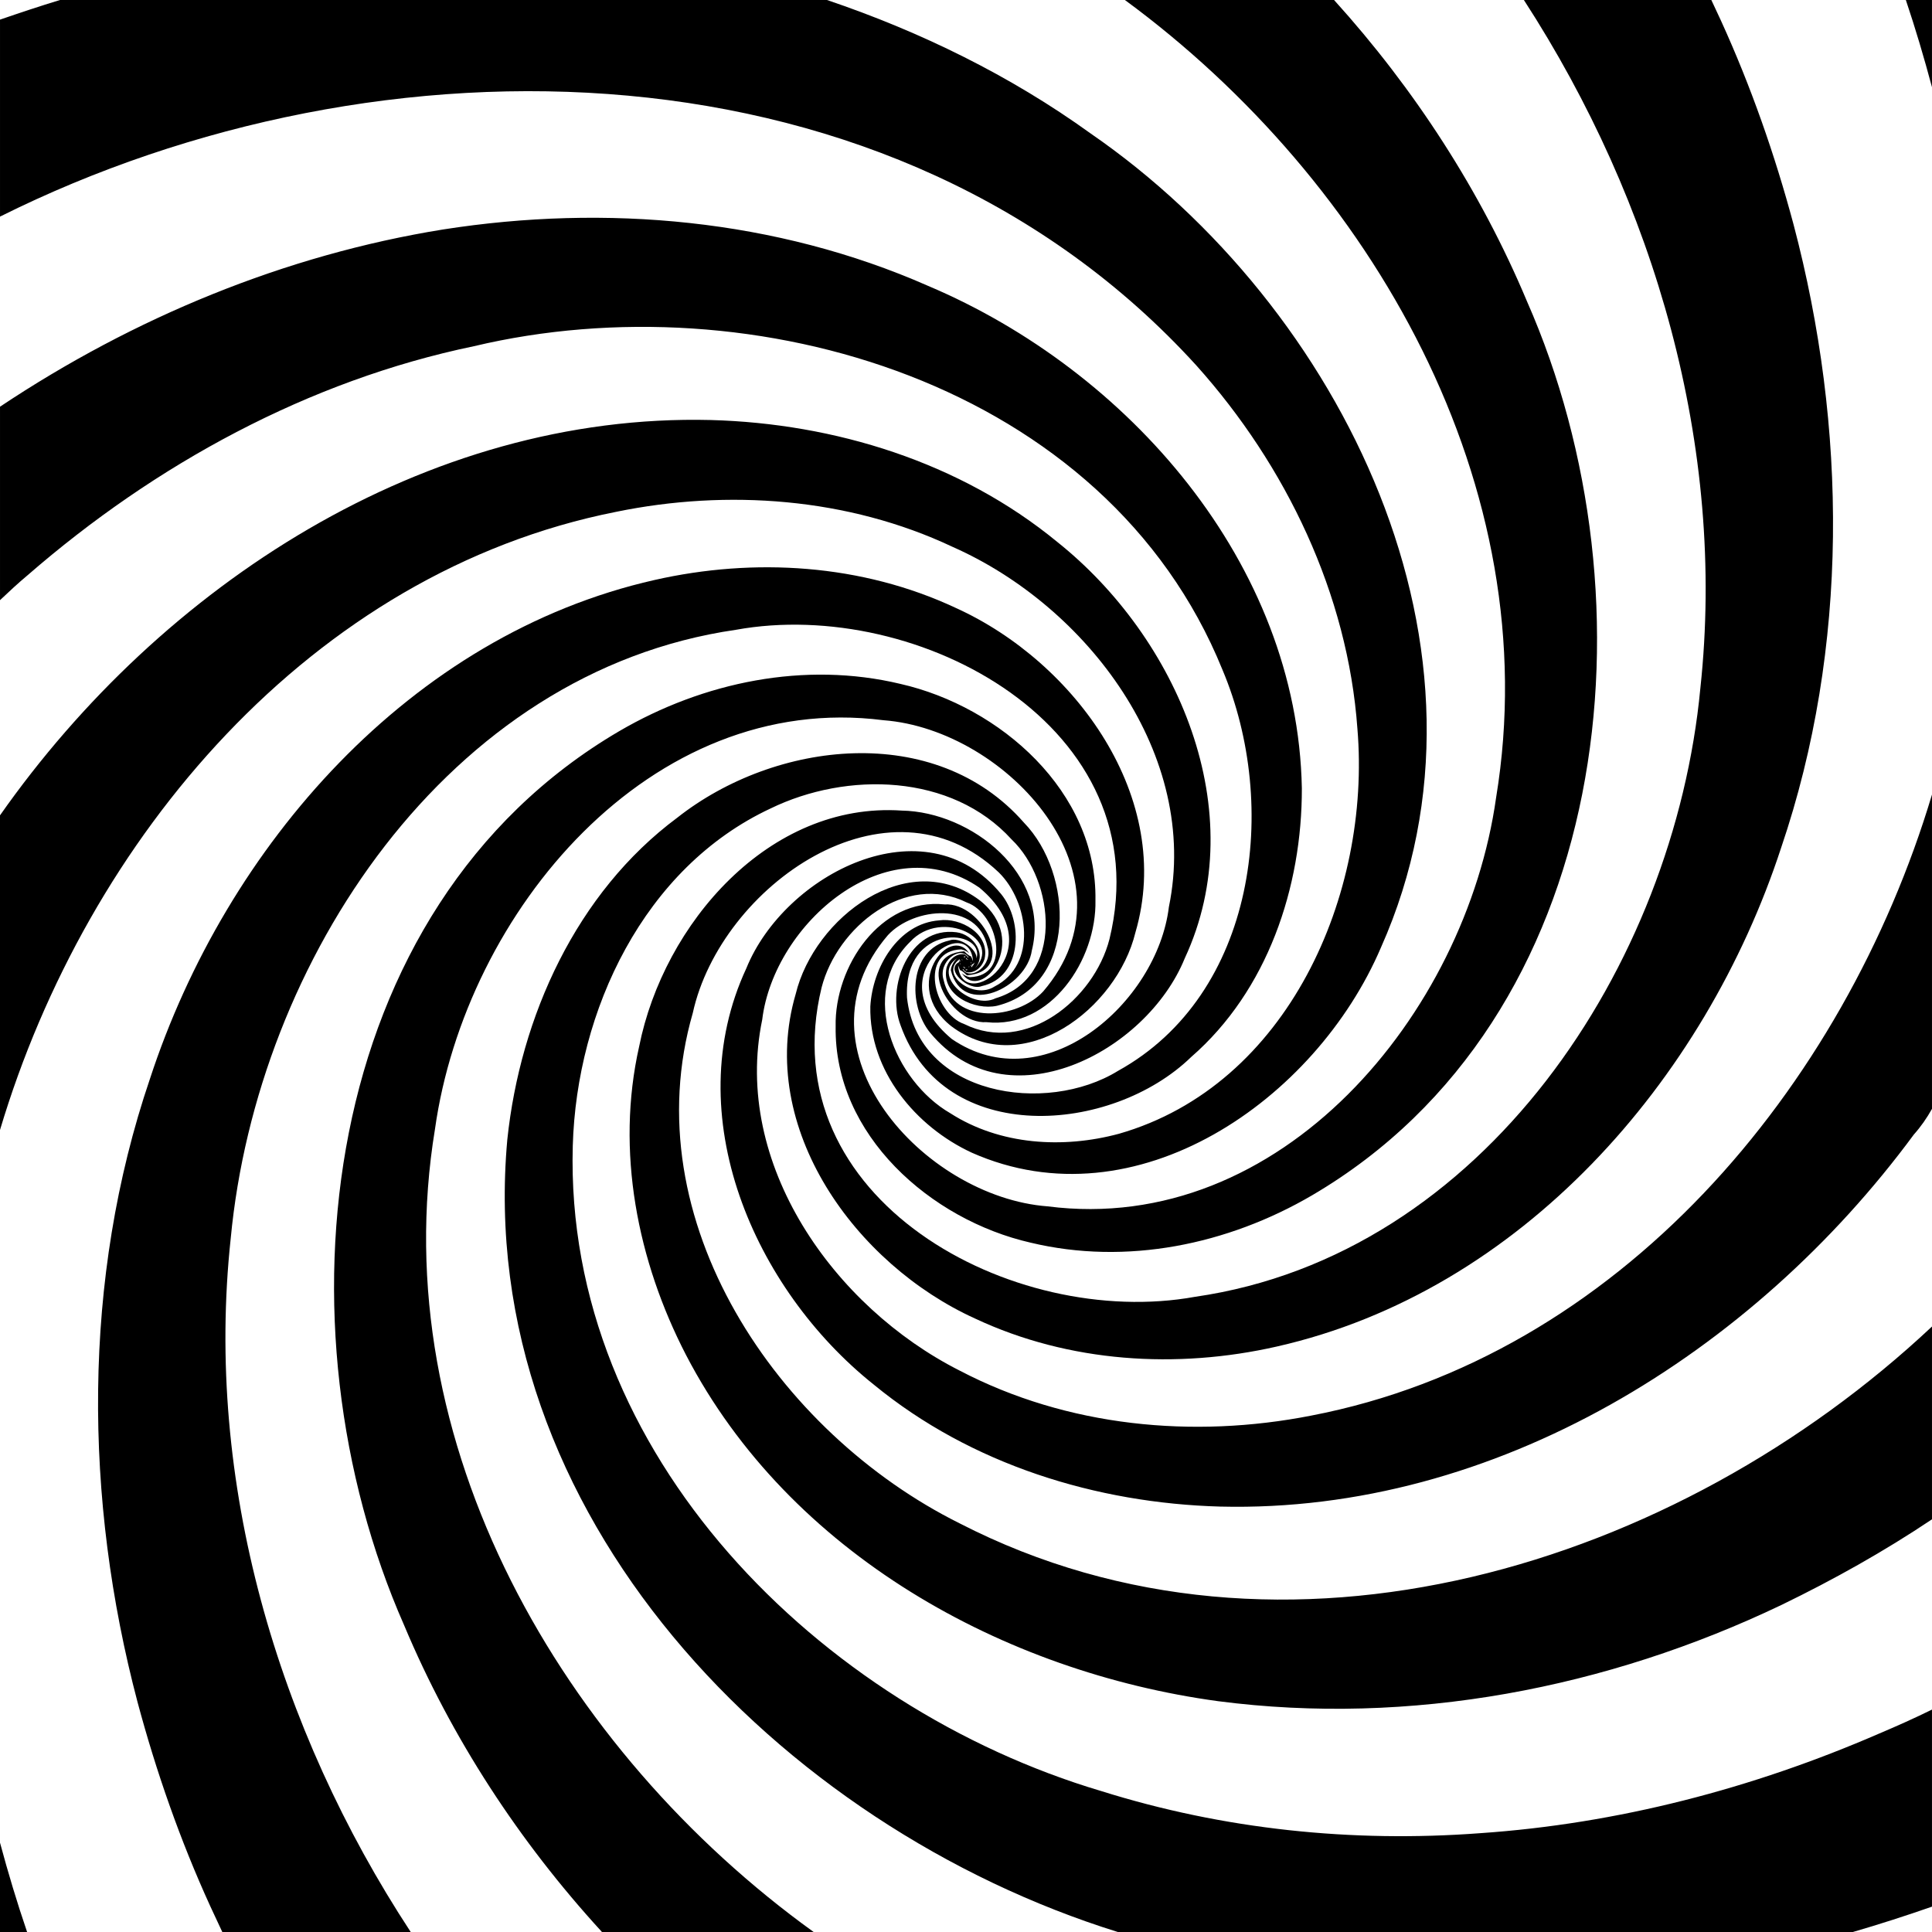 <?xml version="1.0" encoding="UTF-8" standalone="no"?><!DOCTYPE svg PUBLIC "-//W3C//DTD SVG 1.1//EN" "http://www.w3.org/Graphics/SVG/1.1/DTD/svg11.dtd"><svg width="100%" height="100%" viewBox="0 0 51268 51268" version="1.1" xmlns="http://www.w3.org/2000/svg" xmlns:xlink="http://www.w3.org/1999/xlink" xml:space="preserve" xmlns:serif="http://www.serif.com/" style="fill-rule:evenodd;clip-rule:evenodd;stroke-linejoin:round;stroke-miterlimit:2;"><g><path d="M5576.17,50576.3c106.379,231.133 214.041,461.408 322.558,691.258l4999.83,0c-3538.3,-5394.62 -5471.96,-11947.4 -4776,-18406.7c695.954,-7355.17 5754.33,-15043.5 13406.4,-16148.4c4840.08,-879.663 11278,2586.87 9912.54,8207.04c-412.704,1606.38 -2225.43,3062.37 -3854.03,2255.34c-818.567,-284.104 -1211.62,-1949.87 -76.896,-1981.48c94.412,20.933 167.471,67.075 211.904,108.087c-519.938,-798.487 -1837.08,859.159 -479.354,1929.79c1904.58,1435.92 4393.62,-454.567 4886.21,-2486.04c1042.86,-3560.95 -1597.4,-7175.71 -4761.46,-8610.79c-2497.58,-1171.46 -5354.46,-1343.2 -8001.12,-742.95c-6476.33,1464.97 -11366,7049.67 -13388.9,13239.8c-1807.6,5319 -1746.94,11168.2 -328.538,16535.4c496.009,1852.03 1131.3,3666.9 1926.8,5409.54l0.059,0.083Z" style="fill-rule:nonzero;"/><path d="M45667.9,547.75c-84.588,-182.854 -170.034,-365.275 -255.48,-547.704l-4974.21,-0c3479.35,5367.71 5372.83,11861.1 4682.83,18263.1c-695.525,7355.58 -5754.33,15044 -13406.4,16148.8c-4840.08,879.662 -11278,-2587.29 -9912.54,-8207.04c412.704,-1606.38 2225.43,-3062.8 3854.03,-2255.76c818.996,284.534 1211.62,1949.87 76.9,1981.91c-94.416,-20.934 -167.475,-67.5 -211.904,-108.088c520.362,798.063 1837.08,-859.154 479.35,-1930.21c-1904.16,-1435.49 -4393.62,454.566 -4886.21,2486.46c-1042.44,3560.52 1597.4,7175.71 4761.46,8610.38c2497.58,1171.89 5354.46,1343.63 8001.12,743.379c6476.33,-1464.97 11366,-7049.71 13388.9,-13240.2c1807.6,-5318.54 1746.93,-11168.2 328.537,-16535.4c-495.587,-1851.6 -1131.3,-3666.89 -1926.38,-5409.58l-0.012,-0.025Z" style="fill-rule:nonzero;"/><path d="M25869.1,25538.5c-22.216,42.295 -51.266,85.875 -88.008,130.733c1.708,-14.1 -12.392,-36.317 -25.208,-52.979c19.654,0.429 31.187,-5.125 41.87,-23.071c30.334,-15.804 53.4,-34.604 71.346,-54.683Zm-163.2,120.908c3.846,-11.963 7.263,-23.071 17.517,-8.546c-4.7,10.25 -11.108,23.496 -17.517,8.546Zm70.063,-114.5c-4.7,10.254 -11.108,23.5 -17.517,8.546c3.846,-11.963 7.692,-23.5 17.517,-8.546Zm-95.696,-73.483c-4.7,-2.563 -8.546,-4.7 -11.962,-6.409c2.991,7.692 0.425,10.684 -20.08,3.417c2.988,-1.708 8.971,-3.842 15.805,-5.979c-25.205,-14.1 -31.613,-19.225 -37.596,-23.925c11.537,-4.7 20.079,-9.4 27.346,-14.1c-1.284,12.816 8.116,27.346 12.812,37.171c16.662,-4.7 33.754,-6.838 13.675,9.825Zm-54.258,254.2c16.233,3.42 46.991,-10.25 45.712,12.391c-22.641,3.842 -49.133,22.642 -45.712,-12.391Zm-53.834,-339.646c22.646,-3.417 49.134,-22.642 45.717,12.816c-16.237,-3.841 -46.996,10.255 -45.717,-12.816Zm18.371,313.587c0.854,-12.391 -8.541,-26.916 -13.671,-36.741c-16.233,4.695 -33.321,6.833 -13.671,-10.255c4.275,2.563 8.546,4.7 11.963,6.838c-2.992,-8.121 -0.429,-11.108 20.508,-3.85c-2.991,1.712 -8.975,4.275 -15.808,6.412c25.204,13.671 31.617,18.796 37.596,23.925c-11.534,4.696 -20.079,9.396 -26.917,13.671Zm-56.391,-221.733c-11.538,-4.271 -23.071,-7.688 -8.117,-17.942c9.825,4.7 23.066,11.109 8.117,17.942Zm-66.221,101.254c4.7,-9.829 11.108,-23.071 17.516,-8.117c-3.845,11.963 -7.262,23.071 -17.516,8.117Zm-9120.88,-11996.6c2957.28,-606.663 6157.62,-378.525 8925.67,926.658c3587.01,1582.88 6573.75,5533.46 5744.96,9558.38c-310.167,2553.97 -3324.69,5171.58 -5761.58,3502.84c-2022.5,-1686.7 470.805,-3404.58 564.367,-2061.38c-16.662,-49.129 -35.458,-93.134 -55.542,-133.296c-16.233,4.7 -72.625,-26.913 -178.154,-131.583c-1367.13,95.695 -415.691,1942.6 591.284,1880.66c1704.64,184.562 2924.81,-1652.52 2891.05,-3236.25c44.429,-2885.07 -2527.48,-5137 -5173.29,-5739.79c-2538.59,-607.946 -5227.12,-54.687 -7468.79,1256.48c-8016.08,4700.38 -9200.79,15784.8 -5702.21,23724.8c1253.49,2989.31 3055.54,5742.38 5237.38,8124.58c2.992,4.7 6.408,8.541 9.825,12.816l5618.46,0c-6659.21,-4800.75 -11419,-12973.2 -10047.5,-21308c808.741,-5753.04 5713.75,-11640.7 11902.1,-10847.3c3294.35,249.075 6839.5,4162.91 4237.67,7196.67c-688.262,744.658 -2379.23,907.004 -2643.69,-306.321c-153.375,-482.767 437.908,-924.096 663.058,-600.683c-12.391,0.429 -21.362,1.708 -28.196,3.845c15.38,-31.616 -55.541,-57.25 -78.183,-82.029c-226.858,-31.612 -416.975,141.413 -478.496,358.017c-151.666,735.687 754.059,1136.85 1338.5,1008.26c2139.56,-534.887 2035.74,-3503.7 714.325,-4861.88c-2350.61,-2682.56 -6600.25,-2178.44 -9196.5,-130.729c-2680,1990.45 -4169.33,5283.96 -4511.54,8542.42c-897.604,9923.21 7223.58,18231.5 16199.2,21027.8l19509.4,-0c703.213,-204.642 1401.73,-429.792 2096.83,-672.459l0,-5229.29c-457.133,225.575 -922.383,433.637 -1391.05,631.871c-3370.4,1465.39 -6961.67,2399.31 -10597.4,2647.96c-3396.04,255.054 -6808.75,-97.833 -10058.2,-1118.05c-7444.46,-2212.62 -14253.6,-8931.21 -14021.6,-17121.2c102.108,-3590.85 1887.92,-7382.08 5245.92,-8951.29c2026.77,-986.041 4806.33,-932.637 6400.29,821.559c1154.37,1100.97 1394.9,3675.02 -427.229,4214.17c-632.725,317.859 -1717.03,-610.937 -1016.38,-1063.8c-84.167,70.496 -162.775,200.8 -170.038,321.705c312.305,1267.59 2007.97,463.541 2149.38,-527.2c500.287,-2019.93 -1605.1,-3680.14 -3453.28,-3711.76c-3517.37,-236.258 -6318.71,3002.13 -6968.08,6262.75c-623.754,2766.3 -49.987,5684.71 1248.36,8190.83c2743.66,5269.88 8429.62,8407 14114.8,9179.42c5096.83,663.484 10321.4,-338.366 14959,-2557.81c1374.39,-666.904 2715.46,-1417.12 3985.61,-2268.15l0,-5116.04c-6761.29,6348.58 -17218.6,9635.29 -25800.8,5224.12c-4829.38,-2402.73 -8673.17,-8039.17 -7083,-13543.5c737.825,-3369.12 5187.83,-6513.08 8121.17,-3730.13c796.35,783.109 1027.05,2451.01 -114.071,3027.34c-554.971,359.725 -1474.37,-329.821 -927.942,-723.725c-1.708,14.1 12.821,36.741 25.209,52.979c-19.654,-0.429 -31.188,5.55 -41.442,23.496c-379.804,198.658 255.908,776.275 606.238,635.716c1076.61,-234.975 1109.51,-1714.89 510.537,-2445.03c-2019.93,-2452.29 -5744.08,-530.62 -6758.75,1973.36c-1812.3,3895.9 201.225,8510.38 3381.51,11046.4c2583.88,2124.18 5912.83,3146.53 9194.79,3237.11c7301.33,178.154 14135.2,-4080.45 18405,-9872.38c184.563,-206.779 343.921,-435.346 481.488,-681.858l-0,-8340.79c-2337.79,7800.75 -8319,14916.2 -16479.5,16482c-3123.47,613.07 -6466.08,297.775 -9321.25,-1194.96c-3341.35,-1689.69 -6034.58,-5487.33 -5240.38,-9314c310.171,-2553.97 3324.69,-5172.04 5762.04,-3502.84c2022.5,1687.12 -471.658,3404.15 -564.796,2060.95c16.663,49.559 35.463,93.563 55.542,133.721c16.233,-5.125 72.629,26.917 178.579,131.588c1366.7,-96.125 415.692,-1942.61 -591.283,-1880.66c-1705.07,-184.562 -2925.23,1652.09 -2891.48,3235.83c-44.43,2885.07 2527.91,5137 5173.29,5739.79c2538.59,608.375 5227.12,55.113 7468.79,-1256.05c8016.08,-4700.38 9200.79,-15784.8 5702.21,-23725.2c-1230.85,-2934.63 -2990.17,-5641.54 -5118.21,-7993.88l-5550.12,0c6555.38,4819.54 11207.9,12912.5 9850.17,21164.5c-808.742,5753.04 -5713.75,11641.1 -11902.1,10847.3c-3294.36,-248.646 -6839.5,-4162.48 -4237.67,-7196.25c688.267,-745.084 2379.23,-907.004 2643.69,306.325c153.375,482.766 -437.908,923.666 -663.058,600.683c12.392,-0.429 21.363,-2.137 28.625,-4.275c-16.233,31.617 55.542,57.25 77.758,82.029c226.855,32.042 416.971,-141.412 478.492,-357.591c148.675,-669.892 -649.383,-1099.68 -1199.65,-1020.22c-1103.1,79.466 -1775.13,1262.03 -1831.95,2286.53c-31.613,1705.92 1201.37,3190.11 2696.66,3880.51c4353.88,1928.08 9127.29,-1401.73 10854.6,-5449.71c3500.7,-7857.58 -1038.16,-17004.5 -7704.62,-21597.7c-2129.73,-1536.31 -4514.08,-2702.21 -6995.88,-3542.15l-20354.4,0c-534.463,162.346 -1063.8,339.646 -1591.42,520.792l-0,5227.12c10096.7,-5041.29 23754.8,-4835.38 31747.8,3951.01c2380.52,2655.22 4017.22,6067.5 4272.71,9639.12c366.992,4394.04 -1838.79,9458.42 -6326.38,10747.3c-1483.76,399.887 -3158.07,302.904 -4477.79,-545.142c-1481.62,-856.167 -2445.45,-3182.85 -1069.78,-4543.58c847.621,-927.938 2533.46,-48.704 1686.27,734.833c402.45,-371.687 3.421,-938.621 -452.433,-992.879c-1256.48,-161.067 -1873.4,1446.17 -1482.05,2470.66c1149.25,3223.44 5596.67,2892.76 7711.04,839.504c2023.78,-1760.6 2943.18,-4500 2936.77,-7132.17c-112.788,-5965.38 -4605.5,-11081.9 -9916.38,-13329.9c-4029.62,-1776.42 -8552.67,-2174.17 -12872.4,-1497.44c-4197.08,676.305 -8214.33,2340.78 -11757.3,4702.92l-0,5133.58c240.104,-227.283 482.766,-453.287 734.833,-663.912c3381.51,-2938.9 7448.29,-5163.5 11841.9,-6075.17c7403,-1759.33 16779,983.909 19861.8,8584.29c1521.35,3602.39 901.021,8614.62 -2770.58,10645.7c-1907.15,1177.01 -5310.88,666.475 -5599.25,-1939.62c-99.117,-2011.82 2072.05,-1838.36 1845.2,-1047.99c10.254,-244.375 -445.6,-583.166 -722.871,-472.087c-1076.61,235.404 -1109.08,1715.32 -510.538,2445.03c2019.94,2452.29 5744.08,531.042 6758.75,-1973.37c1812.31,-3895.89 -201.225,-8509.96 -3381.5,-11046.4c-2583.88,-2124.18 -5912.83,-3146.53 -9194.79,-3236.68c-7579.46,-187.979 -14580.9,4389.33 -18863,10490.6l0,8349.33c2309.17,-7735.38 8261.29,-14799.2 16347,-16403l-0.108,0.038Z" style="fill-rule:nonzero;"/><path d="M51267.5,0.046l-693.392,-0c255.909,760.892 485.329,1535.46 693.392,2313.87l0,-2313.87Z" style="fill-rule:nonzero;"/><path d="M719.025,51267.5c-266.162,-777.983 -504.129,-1572.2 -719.025,-2370.26l0,2370.26l719.025,-0Z" style="fill-rule:nonzero;"/><path d="M25464.1,25509l-26.487,-0c8.971,-8.546 17.517,-17.517 26.487,-26.488l0,26.488Z" style="fill-rule:nonzero;"/><path d="M25779.8,25641.4c-3.846,-23.925 2.562,-30.333 26.487,-26.488c-8.971,8.971 -17.517,17.942 -26.487,26.488Z" style="fill-rule:nonzero;"/></g></svg>